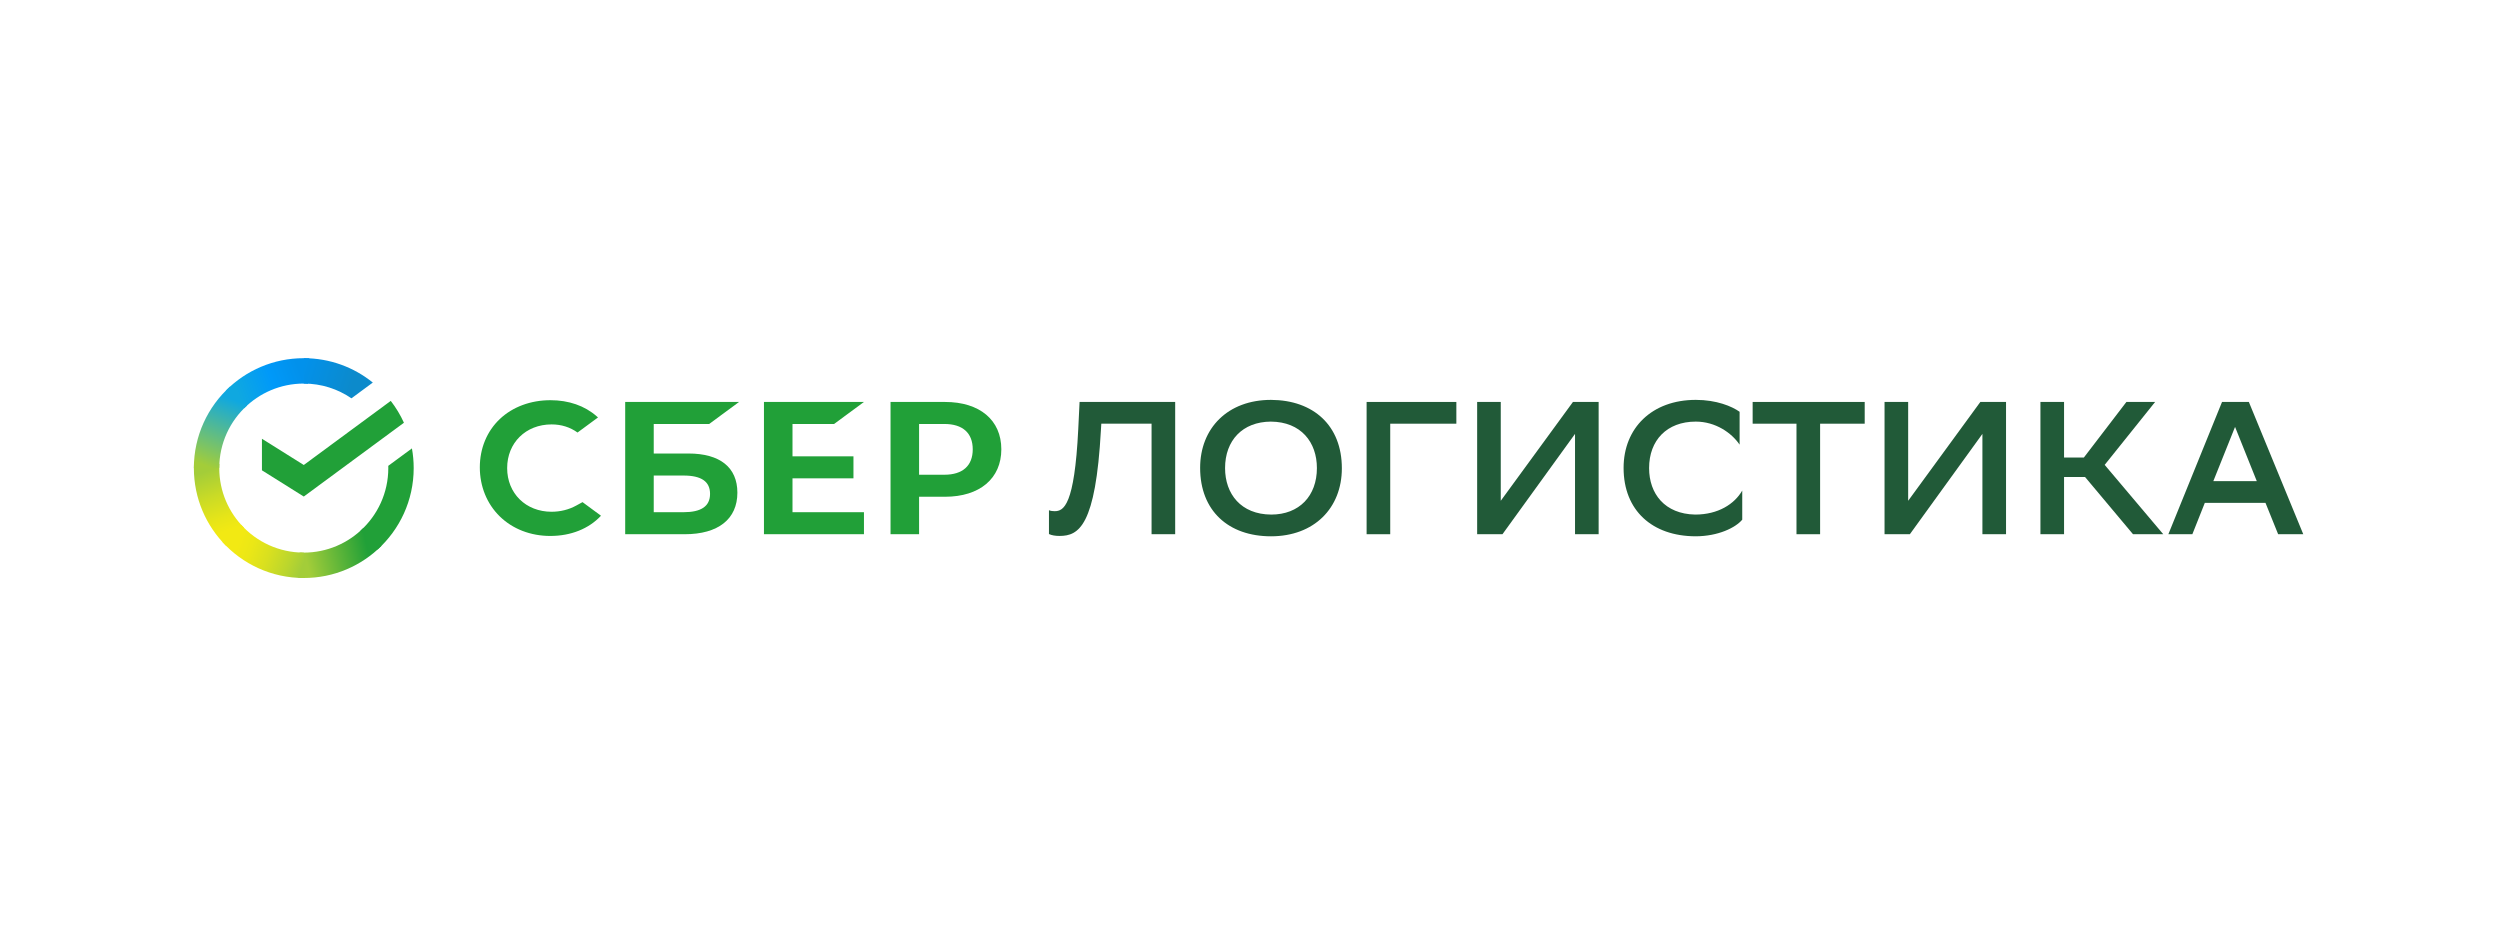 <?xml version="1.0" encoding="UTF-8"?> <!-- Generator: Adobe Illustrator 23.1.1, SVG Export Plug-In . SVG Version: 6.00 Build 0) --> <svg xmlns="http://www.w3.org/2000/svg" xmlns:xlink="http://www.w3.org/1999/xlink" x="0px" y="0px" viewBox="0 0 2896.51 1080" style="enable-background:new 0 0 2896.51 1080;" xml:space="preserve"> <style type="text/css"> .st0{fill:url(#SVGID_1_);} .st1{fill:#215A38;} .st2{fill:#21A038;} .st3{fill:url(#SVGID_2_);} .st4{fill:#FFFFFF;} .st5{fill:url(#SVGID_3_);} .st6{fill:url(#SVGID_4_);} .st7{fill:url(#XMLID_6_);} .st8{opacity:0.55;fill:url(#SVGID_5_);} .st9{fill:url(#XMLID_8_);} .st10{fill:url(#SVGID_6_);} .st11{fill:url(#XMLID_9_);} .st12{opacity:0.55;fill:url(#SVGID_7_);} .st13{fill:url(#XMLID_10_);} .st14{fill:url(#SVGID_8_);} .st15{fill:url(#XMLID_11_);} .st16{opacity:0.55;fill:url(#SVGID_9_);} .st17{fill:url(#XMLID_12_);} .st18{fill:url(#SVGID_10_);} .st19{opacity:0.55;fill:url(#SVGID_11_);} .st20{fill:url(#XMLID_13_);} .st21{fill:url(#XMLID_14_);} .st22{opacity:0.2;} .st23{fill:#FAED00;} .st24{fill:url(#SVGID_15_);} .st25{clip-path:url(#SVGID_17_);} .st26{clip-path:url(#SVGID_19_);} .st27{clip-path:url(#SVGID_21_);} .st28{fill:url(#SVGID_22_);} .st29{fill:url(#SVGID_23_);} .st30{opacity:0.55;fill:url(#SVGID_24_);} .st31{fill:url(#XMLID_16_);} .st32{fill:url(#XMLID_19_);} .st33{fill:#A0E720;} .st34{fill:url(#SVGID_25_);} .st35{fill:#A1E438;} .st36{fill:url(#SVGID_26_);} .st37{clip-path:url(#SVGID_27_);} .st38{fill:none;} .st39{fill:url(#SVGID_28_);} .st40{fill:url(#SVGID_30_);} .st41{fill:url(#SVGID_31_);} .st42{fill:url(#SVGID_32_);} .st43{fill:url(#SVGID_33_);} .st44{fill:url(#SVGID_34_);} .st45{fill:url(#SVGID_35_);} .st46{fill:url(#SVGID_36_);} .st47{fill:url(#SVGID_37_);} .st48{fill:url(#SVGID_38_);} .st49{fill:url(#SVGID_39_);} .st50{fill:url(#SVGID_40_);} .st51{clip-path:url(#SVGID_42_);fill:url(#SVGID_43_);} .st52{fill:none;stroke:#FFFFFF;} .st53{fill:#0087CD;} .st54{fill:#42E3B4;} .st55{fill:#00ADEE;} </style> <g id="Layer_2"> </g> <g id="Layer_1"> <g> <g> <path class="st1" d="M1334.21,490.89h-58.23l-0.44,7.23c-6.13,111.43-25.61,122.81-47.95,122.81c-4.82,0-8.97-0.65-12.26-2.19 v-27.58c2.19,0.88,4.6,1.1,6.57,1.1c10.51,0,22.99-6.57,27.36-94.8l1.54-31.75h110.77v153.25h-27.36V490.89z"></path> <path class="st1" d="M1472.58,463.3c49.26,0.22,82.1,29.77,82.1,79.25c0,46.2-32.18,78.81-82.1,78.81 c-49.26,0-82.1-29.56-82.1-79.25C1390.48,495.92,1422.66,463.3,1472.58,463.3 M1472.79,596.19c32.62,0,52.98-21.67,52.98-53.86 c0-29.99-18.39-53.63-53.42-53.85c-32.84,0.22-52.98,21.89-52.98,53.85C1419.37,572.32,1437.77,595.97,1472.79,596.19"></path> <polygon class="st1" points="1687.34,490.89 1610.72,490.89 1610.72,618.95 1583.36,618.95 1583.36,465.7 1687.34,465.7 "></polygon> <polygon class="st1" points="1738.79,580.21 1822.42,465.7 1852.19,465.7 1852.19,618.95 1824.83,618.95 1824.83,502.71 1740.76,618.95 1711.43,618.95 1711.43,465.7 1738.79,465.7 "></polygon> <path class="st1" d="M2018.58,602.09c-7.66,9.2-27.8,19.27-54.29,19.27c-49.91-0.22-83.19-29.78-83.19-79.25 c0-46.19,32.84-78.81,83.63-78.81c24.08,0,41.81,7.44,50.79,13.79v38.09c-9.19-13.57-27.8-26.7-50.79-26.7 c-33.5,0-54.08,21.67-54.08,53.85c0,29.77,18.17,53.21,53.41,53.86c26.71,0,45.54-12.26,54.51-27.81V602.09z"></path> <polygon class="st1" points="2160.45,490.89 2108.78,490.89 2108.78,618.95 2081.42,618.95 2081.42,490.89 2030.62,490.89 2030.62,465.7 2160.45,465.7 "></polygon> <polygon class="st1" points="2210.8,580.21 2294.43,465.7 2324.2,465.7 2324.2,618.95 2296.83,618.95 2296.83,502.71 2212.77,618.95 2183.44,618.95 2183.44,465.7 2210.8,465.7 "></polygon> <polygon class="st1" points="2391.42,618.95 2364.05,618.95 2364.05,465.7 2391.42,465.7 2391.42,530.07 2414.4,530.07 2463.66,465.7 2496.93,465.7 2438.49,538.61 2506.35,618.95 2471.32,618.95 2415.72,552.62 2391.42,552.62 "></polygon> <path class="st1" d="M2605.53,465.71l63.05,153.25h-29.11l-14.67-36.34h-70.28l-14.45,36.34h-27.8l62.18-153.25H2605.53z M2564.37,557.44h50.35l-25.18-62.83L2564.37,557.44z"></path> </g> <g> <g> <g> <polygon class="st2" points="966.37,491.22 1000.99,465.7 885.12,465.7 885.12,618.95 1000.99,618.95 1000.99,593.44 918.19,593.44 918.19,554.2 988.82,554.2 988.82,528.69 918.19,528.69 918.19,491.22 "></polygon> <g> <path class="st2" d="M797.66,525.44h-40.24v-34.22h64.24l34.62-25.52H724.35v153.25h69.04c38.73,0,60.94-17.55,60.94-48.14 C854.34,541.56,834.21,525.44,797.66,525.44z M791.9,593.44h-34.48v-42.48h34.48c20.99,0,30.76,7.11,30.76,21.24 C822.67,586.64,812.32,593.44,791.9,593.44z"></path> </g> <path class="st2" d="M1094.87,465.71h-63.09v153.25h33.07v-43.41h30.02c40.26,0,65.27-21.17,65.27-55 C1160.14,486.72,1135.13,465.71,1094.87,465.71z M1094.16,550.03h-29.31v-58.81h29.31c21.19,0,32.86,10.44,32.86,29.4 C1127.02,539.59,1115.35,550.03,1094.16,550.03z"></path> <g> <path class="st2" d="M667.59,585.77c-8.48,4.68-18.35,7.15-28.55,7.15c-29.81,0-51.45-21.28-51.45-50.6 c0-29.32,21.64-50.6,51.45-50.6c11.28,0,21.39,3.17,30.08,9.41l23.72-17.48h0l-1.57-1.38c-13.85-12.17-32.35-18.6-53.51-18.6 c-22.95,0-43.78,7.74-58.65,21.79c-14.96,14.14-23.19,34.02-23.19,56c0,22.08,8.21,42.26,23.11,56.83 c14.95,14.61,35.73,22.66,58.52,22.66c23.84,0,44.65-8.31,58.76-23.43c-10.89-8.02-21.4-15.77-21.4-15.77L667.59,585.77z"></path> </g> </g> </g> <g> <g> <g> <path class="st2" d="M452.73,464.47c6.01,7.77,11.15,16.26,15.26,25.31L351.96,575.3l-48.48-30.39v-36.56l48.48,30.39 L452.73,464.47z"></path> </g> </g> <g> <polygon class="st38" points="351.96,542.33 351.96,542.33 351.96,542.33 "></polygon> <linearGradient id="SVGID_1_" gradientUnits="userSpaceOnUse" x1="267.869" y1="628.692" x2="235.726" y2="535.779"> <stop offset="0.144" style="stop-color:#F2E913"></stop> <stop offset="0.304" style="stop-color:#E7E518"></stop> <stop offset="0.582" style="stop-color:#CADB26"></stop> <stop offset="0.891" style="stop-color:#A3CD39"></stop> </linearGradient> <path class="st0" d="M254.04,542.33c0-1.64,0.04-3.27,0.12-4.89l-29.38-1.47c-0.1,2.11-0.16,4.23-0.16,6.36 c0,35.16,14.25,67,37.3,90.04l20.83-20.83C265.02,593.81,254.04,569.33,254.04,542.33z"></path> <linearGradient id="SVGID_2_" gradientUnits="userSpaceOnUse" x1="270.318" y1="457.491" x2="353.106" y2="425.942"> <stop offset="0.059" style="stop-color:#0FA8E0"></stop> <stop offset="0.538" style="stop-color:#0099F9"></stop> <stop offset="0.923" style="stop-color:#0291EB"></stop> </linearGradient> <path class="st3" d="M351.96,444.4c1.64,0,3.27,0.06,4.89,0.14l1.47-29.39c-2.11-0.1-4.23-0.16-6.36-0.16 c-35.16,0-67,14.25-90.04,37.3l20.83,20.83C300.48,455.38,324.96,444.4,351.96,444.4z"></path> <linearGradient id="SVGID_3_" gradientUnits="userSpaceOnUse" x1="343.659" y1="651.924" x2="437.277" y2="630.765"> <stop offset="0.123" style="stop-color:#A3CD39"></stop> <stop offset="0.285" style="stop-color:#86C339"></stop> <stop offset="0.869" style="stop-color:#21A038"></stop> </linearGradient> <path class="st5" d="M351.96,640.26c-1.64,0-3.27-0.04-4.89-0.12l-1.47,29.38c2.11,0.1,4.23,0.16,6.36,0.16 c35.16,0,67-14.25,90.04-37.3l-20.83-20.83C403.44,629.27,378.96,640.26,351.96,640.26z"></path> </g> <g> <polygon class="st38" points="351.96,542.33 351.96,542.33 351.96,542.33 351.96,542.33 "></polygon> <linearGradient id="SVGID_4_" gradientUnits="userSpaceOnUse" x1="345.805" y1="424.844" x2="425.847" y2="449.541"> <stop offset="0.057" style="stop-color:#0291EB"></stop> <stop offset="0.79" style="stop-color:#0C8ACB"></stop> </linearGradient> <path class="st6" d="M407.17,461.49l24.77-18.25c-21.86-17.67-49.68-28.25-79.98-28.25l0,0v29.42 C372.43,444.4,391.44,450.72,407.17,461.49z"></path> <path class="st2" d="M479.3,542.33c0-7.79-0.7-15.41-2.04-22.82l-27.41,20.2c0.02,0.87,0.04,1.74,0.04,2.61 c0,28.75-12.46,54.65-32.26,72.58l19.77,21.85C463.13,613.46,479.3,579.78,479.3,542.33z"></path> <linearGradient id="SVGID_5_" gradientUnits="userSpaceOnUse" x1="264.909" y1="624.184" x2="352.036" y2="656.738"> <stop offset="0.132" style="stop-color:#F2E913"></stop> <stop offset="0.298" style="stop-color:#EBE716"></stop> <stop offset="0.531" style="stop-color:#D9E01F"></stop> <stop offset="0.802" style="stop-color:#BBD62D"></stop> <stop offset="0.983" style="stop-color:#A3CD39"></stop> </linearGradient> <path style="fill:url(#SVGID_5_);" d="M351.96,640.26c-28.75,0-54.65-12.46-72.58-32.26l-21.85,19.77 c23.3,25.74,56.98,41.91,94.43,41.91L351.96,640.26C351.96,640.26,351.96,640.26,351.96,640.26z"></path> <linearGradient id="SVGID_6_" gradientUnits="userSpaceOnUse" x1="235.575" y1="545.894" x2="270.548" y2="454.916"> <stop offset="0.07" style="stop-color:#A3CD39"></stop> <stop offset="0.26" style="stop-color:#81C55F"></stop> <stop offset="0.922" style="stop-color:#0FA8E0"></stop> </linearGradient> <path class="st10" d="M286.29,469.75l-19.77-21.85c-25.74,23.3-41.91,56.98-41.91,94.43h29.42 C254.04,513.57,266.49,487.68,286.29,469.75z"></path> </g> </g> </g> </g> </g> </svg> 